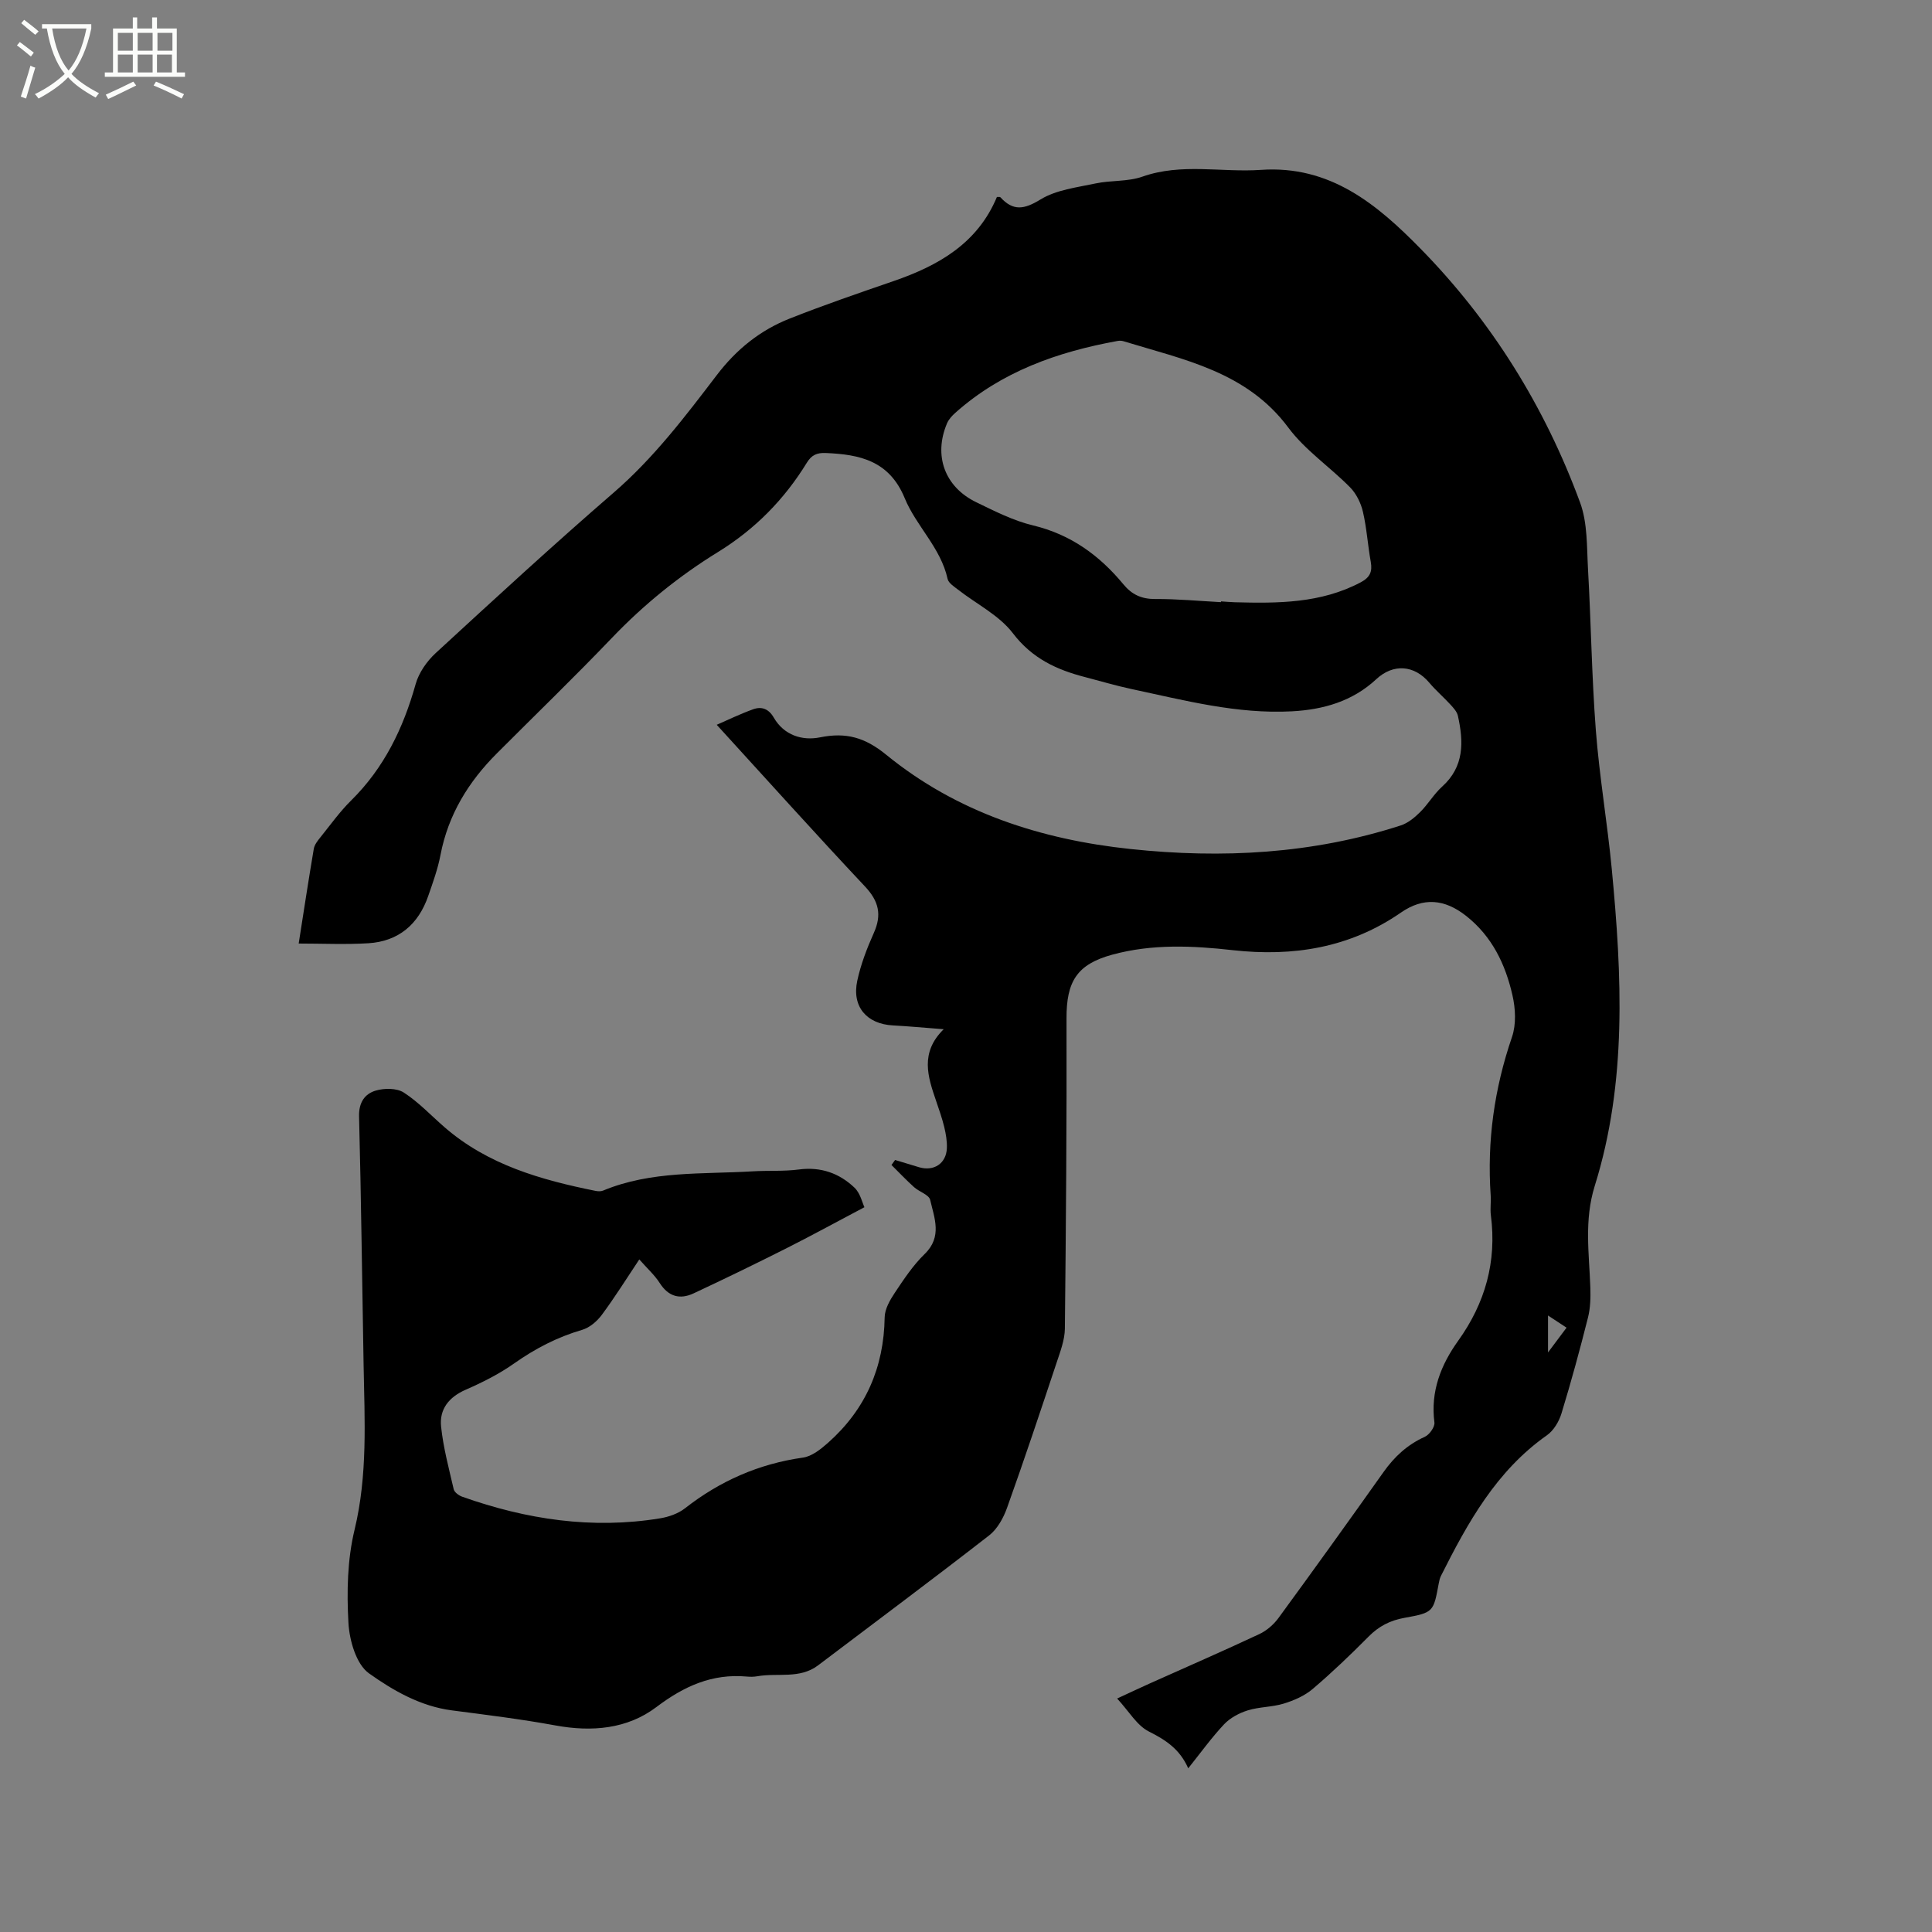 <svg enable-background="new 0 0 400 400" viewBox="0 0 400 400" xmlns="http://www.w3.org/2000/svg"><rect x="0" y="0" width="400" height="400" fill="#808080" stroke="none"/><path d="m6.4 11.7c-1-.8-1.9-1.6-2.9-2.3l.6-.7c.9.7 1.9 1.4 2.9 2.2zm-2.1 8.3c.7-2.1 1.4-4.2 2-6.4.2.1.6.3 1 .4-.7 2.3-1.3 4.4-1.9 6.4zm3-12.8c-1.1-.9-2.1-1.7-2.9-2.4l.6-.7c1 .8 2 1.5 3 2.4zm1.4-1.3v-.9h10.2v.9c-.9 4.2-2.3 7.3-4.1 9.4 1.3 1.4 3.2 2.7 5.7 4-.2.2-.4.5-.7.9-2.5-1.4-4.4-2.7-5.7-4.2-1.4 1.5-3.5 3-6.1 4.4 0 0 0 0-.1-.1-.3-.4-.5-.7-.7-.8 2.7-1.3 4.7-2.8 6.2-4.2-1.8-2.2-3-5.3-3.7-9.4zm9.2 0h-7.1c.6 3.8 1.7 6.7 3.4 8.7 1.7-2 2.9-4.8 3.7-8.7z" fill="#fbfcfa"/><path d="m31.6 3.6h.9v2.3h4.1v9.1h1.7v.9h-16.6v-.9h1.7v-9.1h4.1v-2.3h.9v2.3h3.1v-2.3zm-4 13.3.6.8c-1.9.9-3.8 1.9-5.8 2.8-.2-.3-.3-.6-.5-.9 2-.9 3.9-1.8 5.7-2.7zm-3.2-10.1v3.7h3.1v-3.7zm0 4.5v3.7h3.1v-3.7zm4.1-4.5v3.7h3.1v-3.7zm0 4.5v3.7h3.1v-3.7zm9.1 9.1c-2.1-1.1-4.1-2-5.8-2.7l.5-.8c2.2.9 4.1 1.8 5.8 2.6zm-1.9-13.6h-3.1v3.7h3.1zm-3.2 4.5v3.7h3.1v-3.7z" fill="#fbfcfa"/><path d="m178.97 249.94c-6.08 3.21-11.15 5.99-16.3 8.58-6.3 3.17-12.65 6.26-19.05 9.25-2.84 1.33-5.22.7-7.03-2.13-1.06-1.66-2.59-3.02-4.23-4.89-2.69 4.03-5.08 7.87-7.77 11.49-.99 1.33-2.52 2.64-4.06 3.09-5.15 1.5-9.74 3.89-14.12 6.98-3.09 2.18-6.55 3.91-10.02 5.43s-5.44 4.04-5.07 7.61c.46 4.38 1.62 8.69 2.62 13 .15.62 1.06 1.28 1.76 1.53 13.29 4.71 26.89 6.77 40.93 4.48 1.8-.29 3.76-.97 5.17-2.07 7.25-5.67 15.3-9.22 24.45-10.51 1.85-.26 3.7-1.75 5.2-3.08 7.75-6.88 11.55-15.56 11.71-25.95.02-1.72 1.09-3.58 2.09-5.08 1.88-2.82 3.79-5.71 6.2-8.05 3.67-3.56 2-7.45 1.13-11.2-.25-1.07-2.27-1.67-3.34-2.64-1.62-1.46-3.12-3.05-4.67-4.58.25-.35.5-.69.75-1.04 1.66.5 3.32 1.02 4.99 1.51 3.05.89 5.59-.78 5.73-3.94.06-1.45-.2-2.95-.54-4.38-.45-1.85-1.09-3.65-1.7-5.45-1.7-4.97-3.38-9.93 1.58-14.81-4.06-.31-7.28-.62-10.51-.79-5.44-.29-8.54-3.89-7.38-9.26.73-3.38 2-6.7 3.42-9.87 1.7-3.78 1.04-6.59-1.82-9.63-10.29-10.95-20.33-22.13-30.7-33.48 2.19-.95 4.82-2.23 7.56-3.22 1.74-.62 3.2-.09 4.25 1.73 2.13 3.68 5.92 4.83 9.58 4.09 5.4-1.09 9.3.01 13.71 3.61 14.63 11.93 31.98 17.54 50.56 19.51 18.95 2.01 37.68 1.03 55.95-4.88 1.49-.48 2.87-1.62 4.01-2.75 1.65-1.63 2.85-3.74 4.57-5.29 4.62-4.17 4.45-9.31 3.26-14.67-.19-.84-.9-1.61-1.51-2.28-1.43-1.56-3.05-2.95-4.41-4.56-3.09-3.67-7.45-4.02-10.99-.72-4.92 4.58-10.95 6.29-17.44 6.64-11.37.61-22.28-2.28-33.25-4.62-3.21-.68-6.36-1.63-9.53-2.45-5.91-1.52-11-3.85-15-9.09-2.84-3.73-7.53-6.04-11.36-9.03-.82-.64-1.97-1.36-2.16-2.22-1.41-6.45-6.5-10.93-8.88-16.72-3.19-7.76-9.3-9.06-16.38-9.35-1.75-.07-2.89.39-3.87 1.99-4.67 7.61-10.72 13.78-18.42 18.52-8.04 4.95-15.36 10.88-21.94 17.76-7.77 8.12-15.86 15.93-23.8 23.89-5.9 5.89-10.1 12.71-11.7 21.05-.55 2.89-1.57 5.71-2.54 8.5-2.03 5.88-6.14 9.4-12.4 9.79-4.73.29-9.49.06-14.42.06 1.02-6.5 2.02-13.08 3.13-19.63.15-.86.82-1.69 1.4-2.41 2.06-2.56 3.99-5.27 6.32-7.57 6.84-6.75 10.8-14.96 13.36-24.09.66-2.37 2.33-4.76 4.17-6.45 12.17-11.2 24.35-22.41 36.86-33.23 8.28-7.16 14.8-15.76 21.34-24.33 4.08-5.35 8.99-9.28 15.09-11.69 7.08-2.8 14.28-5.27 21.48-7.75 9.31-3.2 17.41-7.82 21.41-17.42.33.02.62-.05.72.06 2.65 2.91 4.92 2.53 8.3.46 3.26-2 7.52-2.49 11.41-3.32 3.19-.68 6.68-.34 9.7-1.41 8.13-2.86 16.39-.83 24.54-1.4 14.34-.99 24.07 7.18 33 16.28 14.79 15.07 25.79 32.8 33.08 52.62 1.55 4.22 1.37 9.14 1.63 13.76.63 11.11.77 22.26 1.62 33.36.74 9.6 2.38 19.13 3.3 28.73 2.1 22.03 3.19 44.11-3.52 65.59-2.23 7.15-1.16 14-.92 21.02.07 2.08.02 4.25-.48 6.24-1.68 6.67-3.49 13.32-5.5 19.89-.51 1.67-1.62 3.52-3.01 4.5-10.48 7.37-16.4 18.1-21.95 29.14-.23.46-.34 1-.44 1.52-1.1 5.92-1.07 6.05-7.12 7.14-2.95.53-5.28 1.73-7.38 3.85-3.73 3.76-7.57 7.44-11.6 10.87-1.67 1.42-3.87 2.38-5.99 3.03-2.41.74-5.07.66-7.47 1.41-1.77.55-3.63 1.55-4.88 2.87-2.59 2.75-4.81 5.85-7.43 9.12-1.76-4-4.69-5.88-8.15-7.62-2.48-1.25-4.11-4.17-6.57-6.83 2.9-1.34 4.86-2.27 6.85-3.16 7.54-3.38 15.11-6.67 22.59-10.18 1.52-.71 2.98-1.98 3.98-3.35 7.32-10 14.55-20.07 21.72-30.18 2.26-3.19 4.94-5.68 8.55-7.31.96-.43 2.12-2.05 2-2.98-.83-6.41 1.33-11.9 4.92-16.91 5.6-7.82 8.01-16.38 6.77-25.96-.18-1.36.06-2.76-.04-4.13-.78-11.24.75-22.12 4.41-32.8.9-2.62.73-5.91.09-8.68-1.46-6.38-4.2-12.14-9.58-16.39-4.48-3.53-8.88-3.89-13.49-.7-10.56 7.31-22.32 9.19-34.86 7.79-8.35-.94-16.71-1.31-24.94.94-7.31 2-9.48 5.57-9.45 13.21.06 21.4-.11 42.81-.34 64.21-.03 2.36-.95 4.75-1.71 7.04-3.34 10.04-6.69 20.09-10.26 30.06-.75 2.1-2.01 4.39-3.71 5.71-11.7 9.1-23.59 17.95-35.41 26.9-3.82 2.89-8.39 1.51-12.58 2.26-.72.13-1.49.13-2.22.06-7.16-.63-12.95 1.99-18.67 6.31-6.04 4.57-13.38 5.2-20.93 3.81-7.08-1.3-14.24-2.18-21.39-3.11-6.52-.84-12.18-4.1-17.21-7.68-2.63-1.88-4.04-6.81-4.24-10.46-.36-6.38-.23-13.05 1.26-19.22 2.74-11.35 2.09-22.71 1.88-34.12-.31-17.17-.5-34.35-.94-51.52-.07-2.88 1.19-4.65 3.44-5.32 1.79-.53 4.36-.54 5.82.4 3.08 1.99 5.65 4.76 8.45 7.19 8.98 7.79 19.95 10.89 31.25 13.17.5.1 1.11.13 1.56-.06 9.98-4.15 20.59-3.36 31.02-3.99 3.17-.19 6.38.03 9.52-.38 4.54-.6 8.38.77 11.54 3.79 1.18 1.15 1.59 3.1 2.03 4.02zm73.82-125.27c0-.05.01-.1.01-.16.95.06 1.9.15 2.85.18 8.93.24 17.8.24 26.04-4.11 1.95-1.03 2.48-2.22 2.11-4.27-.62-3.44-.83-6.96-1.62-10.35-.42-1.81-1.37-3.75-2.66-5.06-4.16-4.23-9.29-7.67-12.78-12.36-8.63-11.61-21.67-14.07-34.16-17.9-.39-.12-.85-.12-1.25-.04-12.37 2.25-23.95 6.32-33.53 14.86-.69.61-1.38 1.36-1.73 2.19-2.83 6.67-.49 13.17 6.07 16.34 3.8 1.84 7.67 3.82 11.74 4.79 7.8 1.87 13.75 6.2 18.71 12.2 1.73 2.1 3.73 3.05 6.55 3.04 4.55-.03 9.1.41 13.65.65zm67.71 147.69v7.65c1.52-2.03 2.61-3.48 3.84-5.13-1.34-.89-2.38-1.57-3.84-2.52z"/></svg>